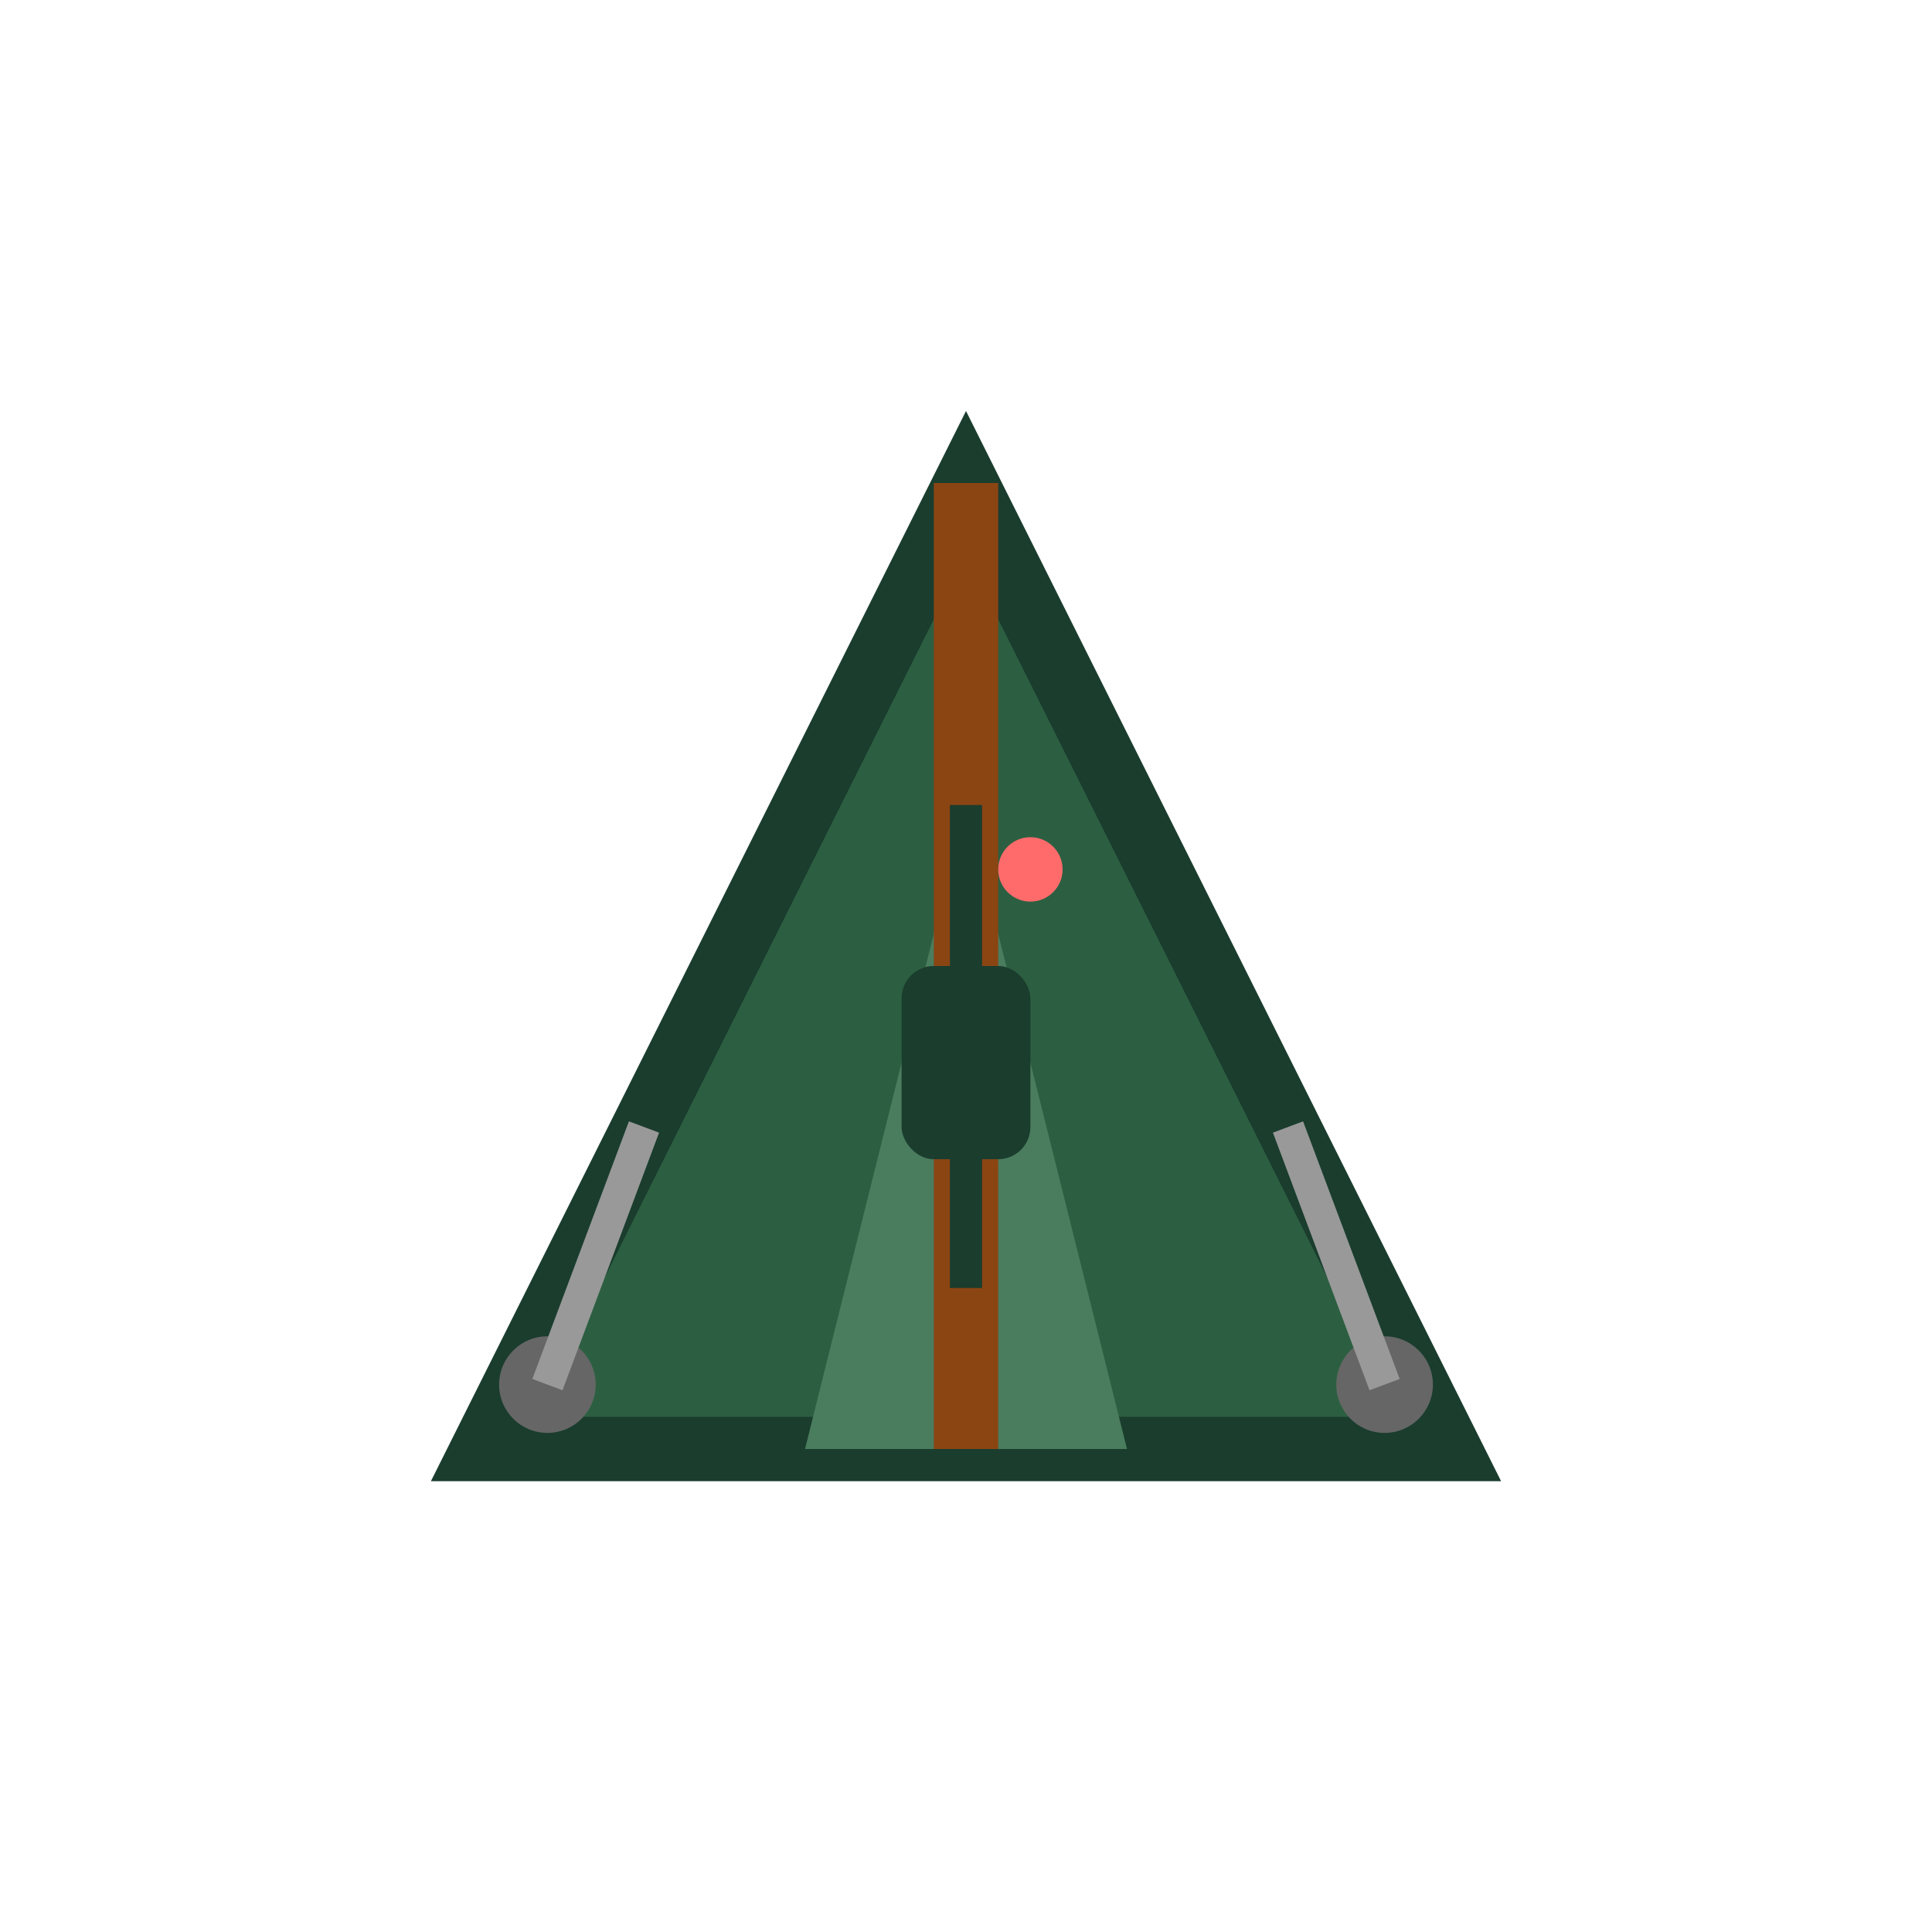 <svg width="60" height="60" viewBox="0 0 60 60" fill="none" xmlns="http://www.w3.org/2000/svg">
  <!-- Tent -->
  <path d="M15 45L30 15L45 45H15Z" fill="#2c5f41" stroke="#1a3d2e" stroke-width="2"/>
  
  <!-- Tent entrance -->
  <path d="M25 45L30 25L35 45H25Z" fill="#4a7c5e"/>
  
  <!-- Tent pole -->
  <line x1="30" y1="15" x2="30" y2="45" stroke="#8b4513" stroke-width="2"/>
  
  <!-- Ground stakes -->
  <circle cx="17" cy="43" r="1.5" fill="#666"/>
  <circle cx="43" cy="43" r="1.5" fill="#666"/>
  
  <!-- Guy lines -->
  <line x1="17" y1="43" x2="20" y2="35" stroke="#999" stroke-width="1"/>
  <line x1="43" y1="43" x2="40" y2="35" stroke="#999" stroke-width="1"/>
  
  <!-- Tent zipper -->
  <line x1="30" y1="25" x2="30" y2="40" stroke="#1a3d2e" stroke-width="1"/>
  
  <!-- Tent details -->
  <circle cx="32" cy="27" r="1" fill="#ff6b6b"/>
  <rect x="28" y="30" width="4" height="6" rx="1" fill="#1a3d2e"/>
</svg>
